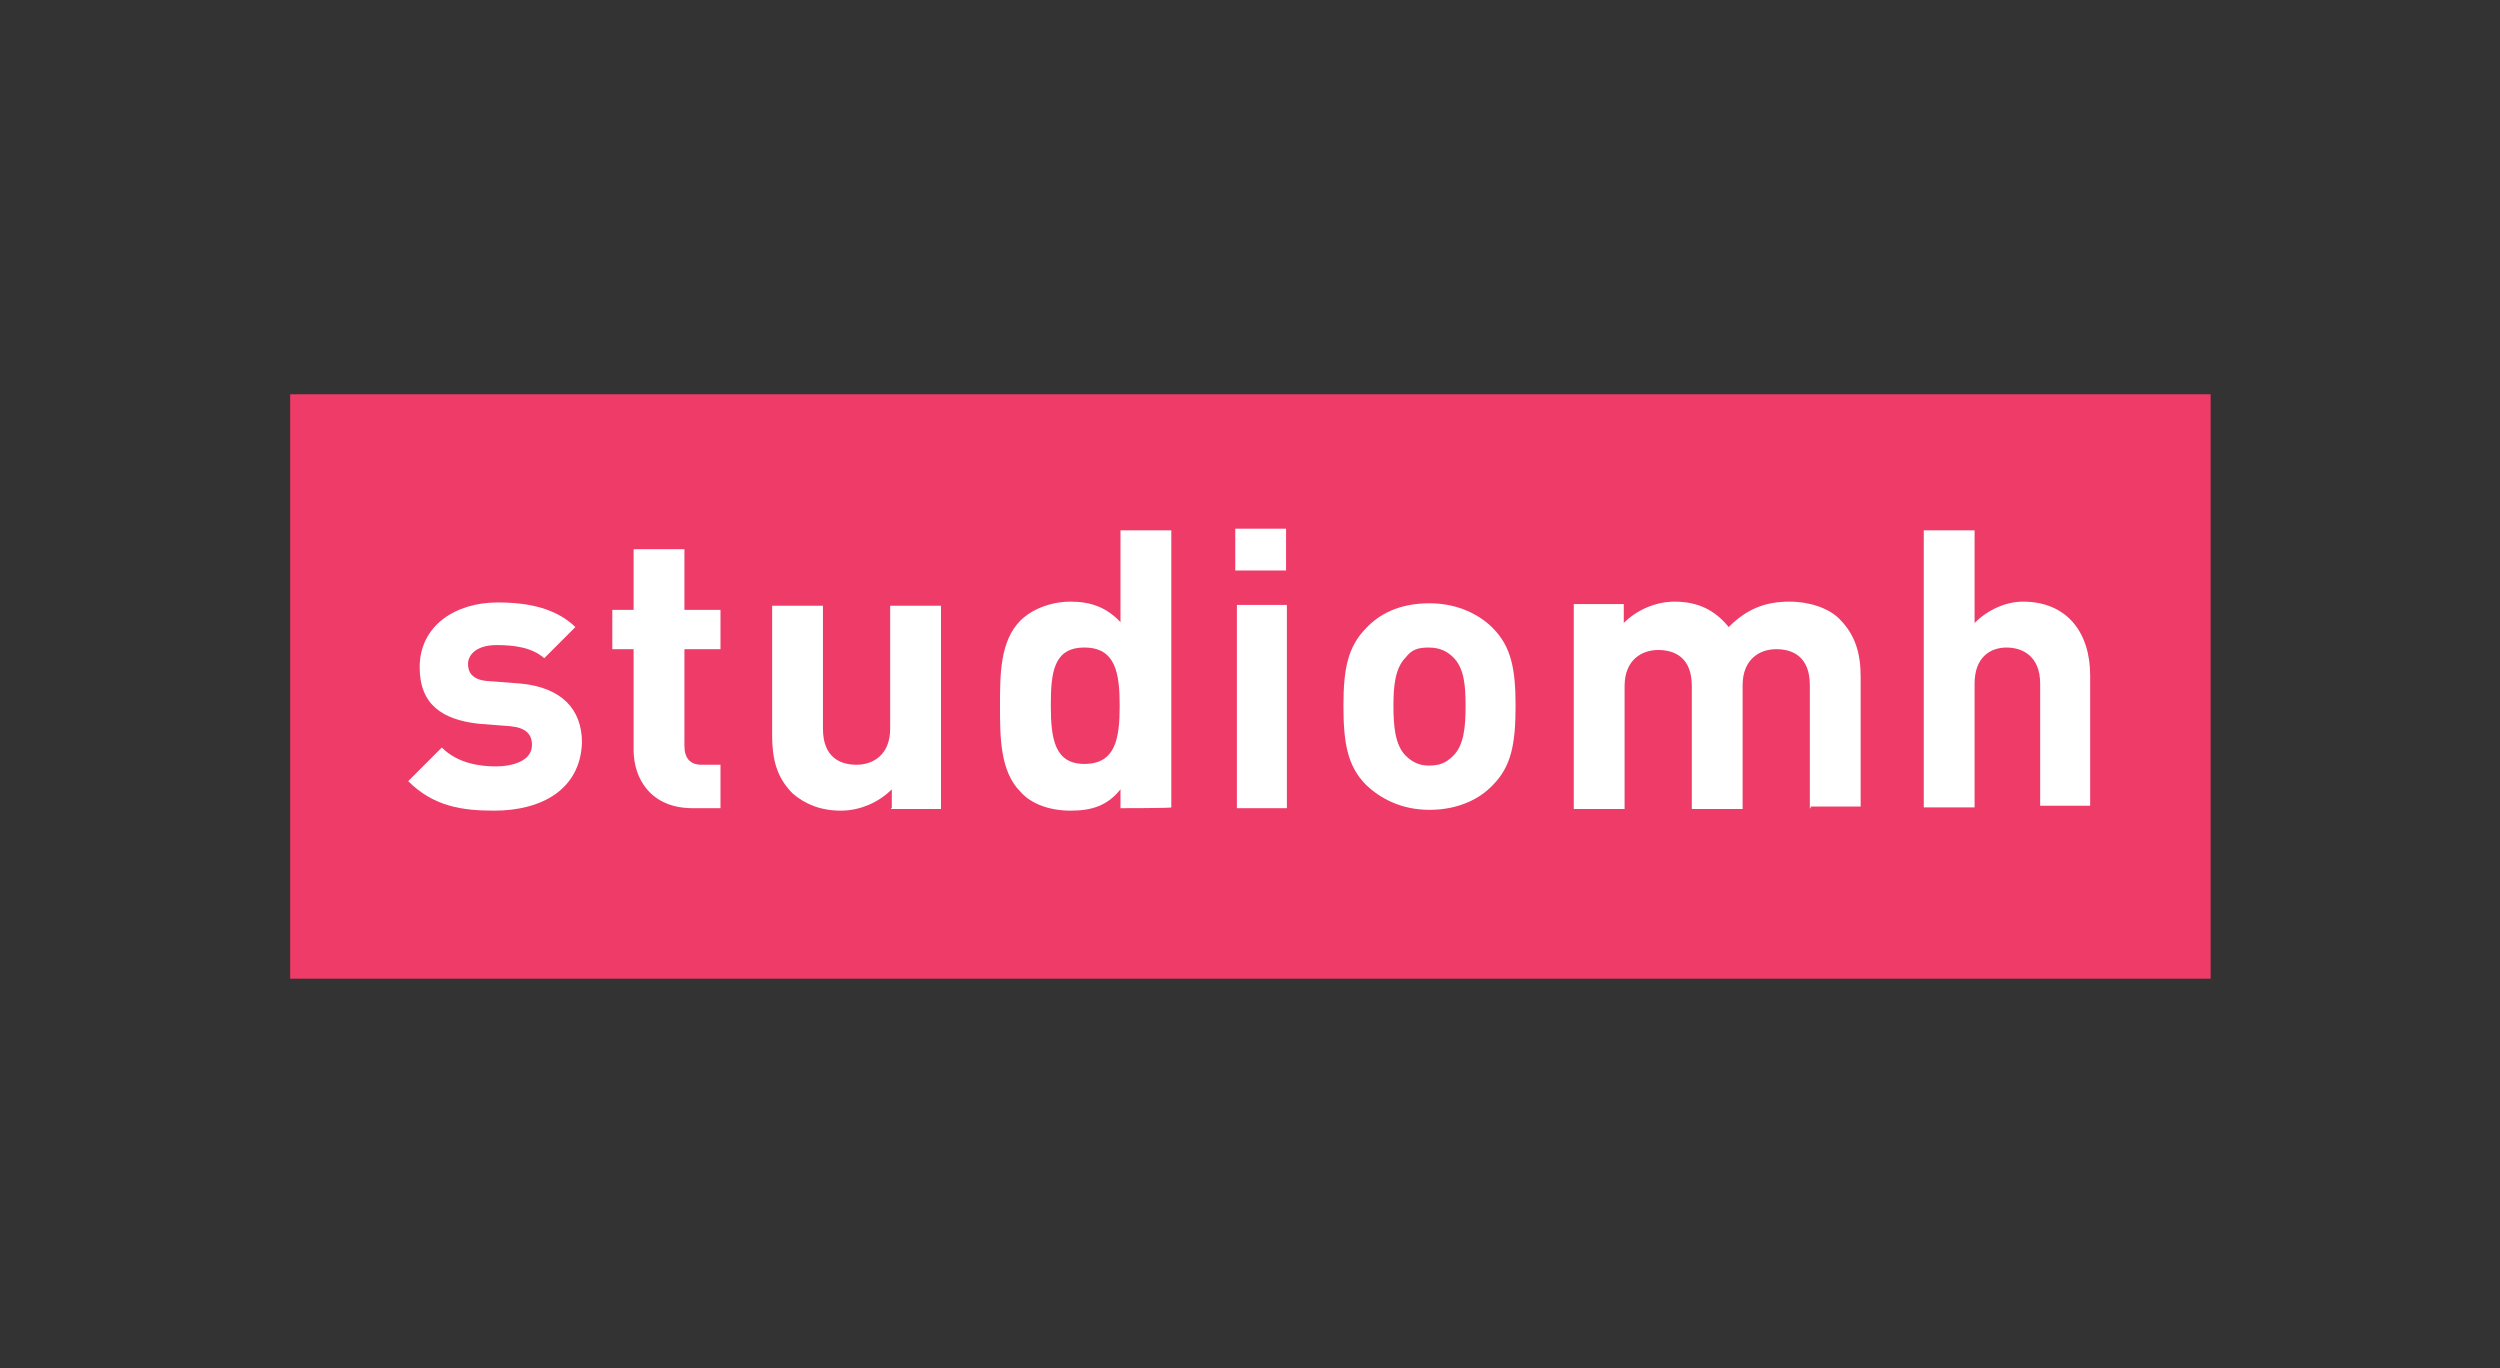<?xml version="1.0" encoding="UTF-8"?> <svg xmlns="http://www.w3.org/2000/svg" xmlns:xlink="http://www.w3.org/1999/xlink" version="1.1" id="sponsoren1_xA0_Afbeelding_1_" x="0px" y="0px" viewBox="0 0 305 166.9" style="enable-background:new 0 0 305 166.9;" xml:space="preserve"><rect x="0" y="0" width="305" height="166.9" fill="#333333" stroke="none"/> <style type="text/css"> .st0{fill:#EE3B68;} .st1{fill:#FFFFFF;} </style> <g> <rect x="35.4" y="48.1" class="st0" width="234.3" height="71.3"></rect> <g> <path class="st1" d="M60.3,98.9c-3.9,0-7.4-0.5-10.5-3.6l4.1-4.1c2,2,4.8,2.3,6.6,2.3c2.1,0,4.4-0.7,4.4-2.6 c0-1.3-0.7-2.1-2.6-2.3l-3.9-0.3c-4.4-0.5-7.2-2.3-7.2-6.9c0-5.1,4.4-7.9,9.5-7.9c3.8,0,7.1,0.7,9.5,3l-3.8,3.8 c-1.5-1.3-3.6-1.6-5.8-1.6c-2.5,0-3.5,1.2-3.5,2.3c0,0.8,0.3,2,2.6,2.1l3.9,0.3c4.9,0.5,7.4,3.1,7.4,7.2 C70.8,96.3,66.1,98.9,60.3,98.9z"></path> <path class="st1" d="M84.5,98.6c-5.1,0-7.2-3.6-7.2-7.1V79.2h-2.6v-4.8h2.6V67h6.2v7.4h4.4v4.8h-4.4V91c0,1.5,0.7,2.3,2.1,2.3h2.3 v5.3C87.9,98.6,84.5,98.6,84.5,98.6z"></path> <path class="st1" d="M108.8,98.6v-2.3c-1.6,1.6-3.9,2.6-6.2,2.6c-2.5,0-4.4-0.8-5.9-2.1c-2-2-2.5-4.3-2.5-7.1V73.9h6.2v15 c0,3.5,2.1,4.4,4.1,4.4c2,0,4.1-1.2,4.1-4.4v-15h6.2v24.8h-6.1V98.6z"></path> <path class="st1" d="M136.7,98.6v-2.3c-1.6,2-3.5,2.6-6.1,2.6c-2.5,0-4.8-0.8-6.1-2.3c-2.5-2.5-2.5-6.7-2.5-10.5s0-7.9,2.5-10.4 c1.3-1.3,3.6-2.3,6.1-2.3s4.4,0.7,6.1,2.5V64.7h6.2v33.8C143,98.6,136.7,98.6,136.7,98.6z M132.3,79c-3.8,0-4.1,3.1-4.1,7.1 c0,4.1,0.5,7.1,4.1,7.1c3.8,0,4.3-3.1,4.3-7.1C136.6,82.1,136.1,79,132.3,79z"></path> <path class="st1" d="M150.7,69.6v-5.1h6.2v5.1H150.7z M150.9,98.6V73.8h6.1v24.8H150.9z"></path> <path class="st1" d="M182.1,95.8c-1.5,1.6-4.1,3-7.7,3s-6.1-1.5-7.7-3c-2.3-2.3-2.8-5.1-2.8-9.7c0-4.4,0.5-7.2,2.8-9.5 c1.5-1.6,3.9-3,7.7-3c3.6,0,6.2,1.5,7.7,3c2.3,2.3,2.8,5.1,2.8,9.5C184.9,90.7,184.4,93.5,182.1,95.8z M177.3,80.2 c-0.7-0.7-1.6-1.2-3-1.2s-2.1,0.3-2.8,1.2c-1.3,1.3-1.5,3.5-1.5,5.9c0,2.5,0.2,4.8,1.5,6.1c0.7,0.7,1.6,1.2,2.8,1.2 c1.3,0,2.1-0.3,3-1.2c1.3-1.3,1.5-3.5,1.5-6.1S178.6,81.5,177.3,80.2z"></path> <path class="st1" d="M220.8,98.6v-15c0-3.5-2.1-4.4-4.1-4.4s-4.1,1.2-4.1,4.4v15.1h-6.2v-15c0-3.5-2.1-4.4-4.1-4.4 s-4.1,1.2-4.1,4.4v15h-6.2v-25h6.1v2.3c1.6-1.6,3.9-2.6,6.2-2.6c2.8,0,4.9,1,6.6,3.1c2.1-2.1,4.3-3.1,7.4-3.1 c2.5,0,4.8,0.8,6.1,2.1c2,2,2.6,4.3,2.6,7.1v15.8h-6.1V98.6z"></path> <path class="st1" d="M248.9,98.6V83.4c0-3.3-2.1-4.4-4.1-4.4c-2,0-3.9,1.2-3.9,4.4v15.1h-6.2V64.7h6.2v11.3 c1.6-1.6,3.8-2.6,5.9-2.6c5.4,0,8.2,3.8,8.2,9v15.9h-6.1V98.6z"></path> </g> </g> </svg> 